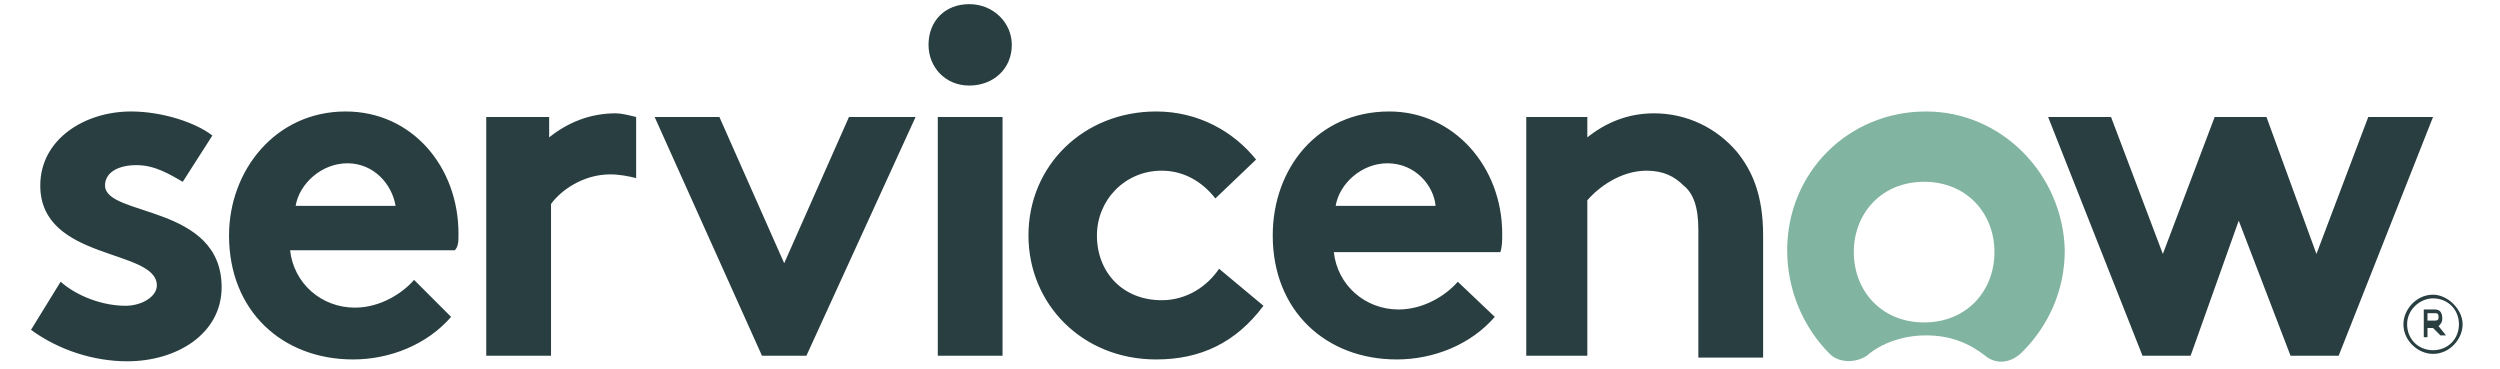 <svg xmlns="http://www.w3.org/2000/svg" width="149" height="22" viewBox="0 0 149 22" fill="none"><g clip-path="url(#clip0_3935_3961)"><path fill-rule="evenodd" clip-rule="evenodd" d="M36.701 6.754C35.157 6.754 33.833 7.305 32.73 8.188V6.974H28.98V21.202H32.841V12.158C33.392 11.386 34.716 10.393 36.37 10.393C36.922 10.393 37.473 10.504 37.914 10.614V6.974C37.473 6.864 37.032 6.754 36.701 6.754ZM3.613 16.791C4.606 17.673 6.15 18.224 7.473 18.224C8.466 18.224 9.348 17.673 9.348 17.011C9.348 14.805 2.4 15.577 2.4 11.055C2.4 8.298 5.047 6.644 7.804 6.644C9.679 6.644 11.665 7.305 12.657 8.077L10.893 10.835C10.12 10.393 9.238 9.842 8.135 9.842C7.032 9.842 6.26 10.283 6.26 11.055C6.26 12.93 13.209 12.158 13.209 17.121C13.209 19.879 10.562 21.533 7.584 21.533C5.598 21.533 3.503 20.871 1.848 19.658L3.613 16.791ZM27.326 13.923C27.326 9.952 24.569 6.644 20.598 6.644C16.407 6.644 13.65 10.173 13.65 14.033C13.65 18.555 16.848 21.423 21.039 21.423C23.245 21.423 25.451 20.54 26.885 18.886L24.679 16.68C24.017 17.452 22.694 18.335 21.15 18.335C19.164 18.335 17.51 16.901 17.289 14.915H27.105C27.326 14.695 27.326 14.364 27.326 13.923ZM17.62 12.268C17.841 10.945 19.164 9.732 20.709 9.732C22.253 9.732 23.355 10.945 23.576 12.268H17.62ZM46.738 15.688L50.598 6.974H54.568L48.061 21.202H45.414L39.017 6.974H42.877L46.738 15.688ZM57.767 0.247C59.201 0.247 60.304 1.35 60.304 2.673C60.304 4.107 59.201 5.099 57.767 5.099C56.333 5.099 55.34 3.997 55.34 2.673C55.34 1.239 56.333 0.247 57.767 0.247ZM55.892 6.974H59.752V21.202H55.892V6.974ZM75.303 18.224C73.649 20.43 71.553 21.423 68.906 21.423C64.495 21.423 61.296 18.114 61.296 14.033C61.296 9.842 64.605 6.644 68.906 6.644C71.443 6.644 73.539 7.857 74.862 9.511L72.436 11.827C71.664 10.835 70.561 10.173 69.237 10.173C67.031 10.173 65.377 11.938 65.377 14.033C65.377 16.239 66.921 17.893 69.237 17.893C70.781 17.893 71.995 17.011 72.656 16.018L75.303 18.224ZM89.09 18.886C87.656 20.54 85.45 21.423 83.245 21.423C79.053 21.423 75.855 18.555 75.855 14.033C75.855 10.063 78.502 6.644 82.803 6.644C86.663 6.644 89.531 9.952 89.531 13.923C89.531 14.364 89.531 14.695 89.421 15.026H79.495C79.715 17.011 81.37 18.445 83.355 18.445C84.899 18.445 86.222 17.562 86.884 16.791L89.09 18.886ZM85.561 12.268C85.45 11.055 84.347 9.732 82.693 9.732C81.149 9.732 79.825 10.945 79.605 12.268H85.561ZM90.965 21.202V6.974H94.605V8.188C95.708 7.305 97.031 6.754 98.575 6.754C100.56 6.754 102.325 7.636 103.538 9.07C104.421 10.173 105.082 11.607 105.082 14.033V21.312H101.222V13.702C101.222 12.268 100.891 11.496 100.34 11.055C99.788 10.504 99.127 10.173 98.134 10.173C96.59 10.173 95.266 11.166 94.605 11.938V21.202H90.965Z" fill="#293E40"></path><path fill-rule="evenodd" clip-rule="evenodd" d="M114.788 6.644C110.156 6.644 106.516 10.283 106.516 14.915C106.516 17.342 107.509 19.548 109.053 21.092C109.605 21.643 110.597 21.643 111.259 21.202C112.141 20.43 113.465 19.989 114.788 19.989C116.222 19.989 117.325 20.43 118.318 21.202C118.979 21.754 119.862 21.643 120.524 20.982C122.068 19.438 123.06 17.342 123.06 14.915C122.95 10.393 119.31 6.644 114.788 6.644ZM114.678 19.217C112.141 19.217 110.487 17.342 110.487 15.026C110.487 12.71 112.141 10.835 114.678 10.835C117.215 10.835 118.869 12.71 118.869 15.026C118.869 17.342 117.215 19.217 114.678 19.217Z" fill="#81B5A1"></path><path fill-rule="evenodd" clip-rule="evenodd" d="M130.56 21.202H127.693L122.068 6.974H125.818L128.906 15.136L131.994 6.974H135.082L138.06 15.136L141.148 6.974H145.009L139.384 21.202H136.516L133.428 13.151L130.56 21.202Z" fill="#293E40"></path><path d="M145.008 19.548H144.678V20.099H144.457V18.445H145.119C145.45 18.445 145.56 18.666 145.56 18.997C145.56 19.217 145.45 19.327 145.339 19.438L145.78 19.989H145.45L145.008 19.548ZM144.678 19.107H145.119C145.339 19.107 145.339 18.997 145.339 18.886C145.339 18.666 145.229 18.666 145.119 18.666H144.678V19.107Z" fill="#293E40"></path><path d="M145.009 17.783C145.891 17.783 146.553 18.445 146.553 19.327C146.553 20.21 145.891 20.872 145.009 20.872C144.126 20.872 143.464 20.21 143.464 19.327C143.464 18.445 144.236 17.783 145.009 17.783ZM145.009 17.563C144.016 17.563 143.244 18.445 143.244 19.327C143.244 20.32 144.126 21.092 145.009 21.092C146.001 21.092 146.773 20.21 146.773 19.327C146.773 18.445 145.891 17.563 145.009 17.563Z" fill="#293E40"></path></g><defs><clipPath id="clip0_3935_3961"><rect width="148.53" height="21.507" fill="white" transform="translate(0.046 0.247)"></rect></clipPath></defs></svg>